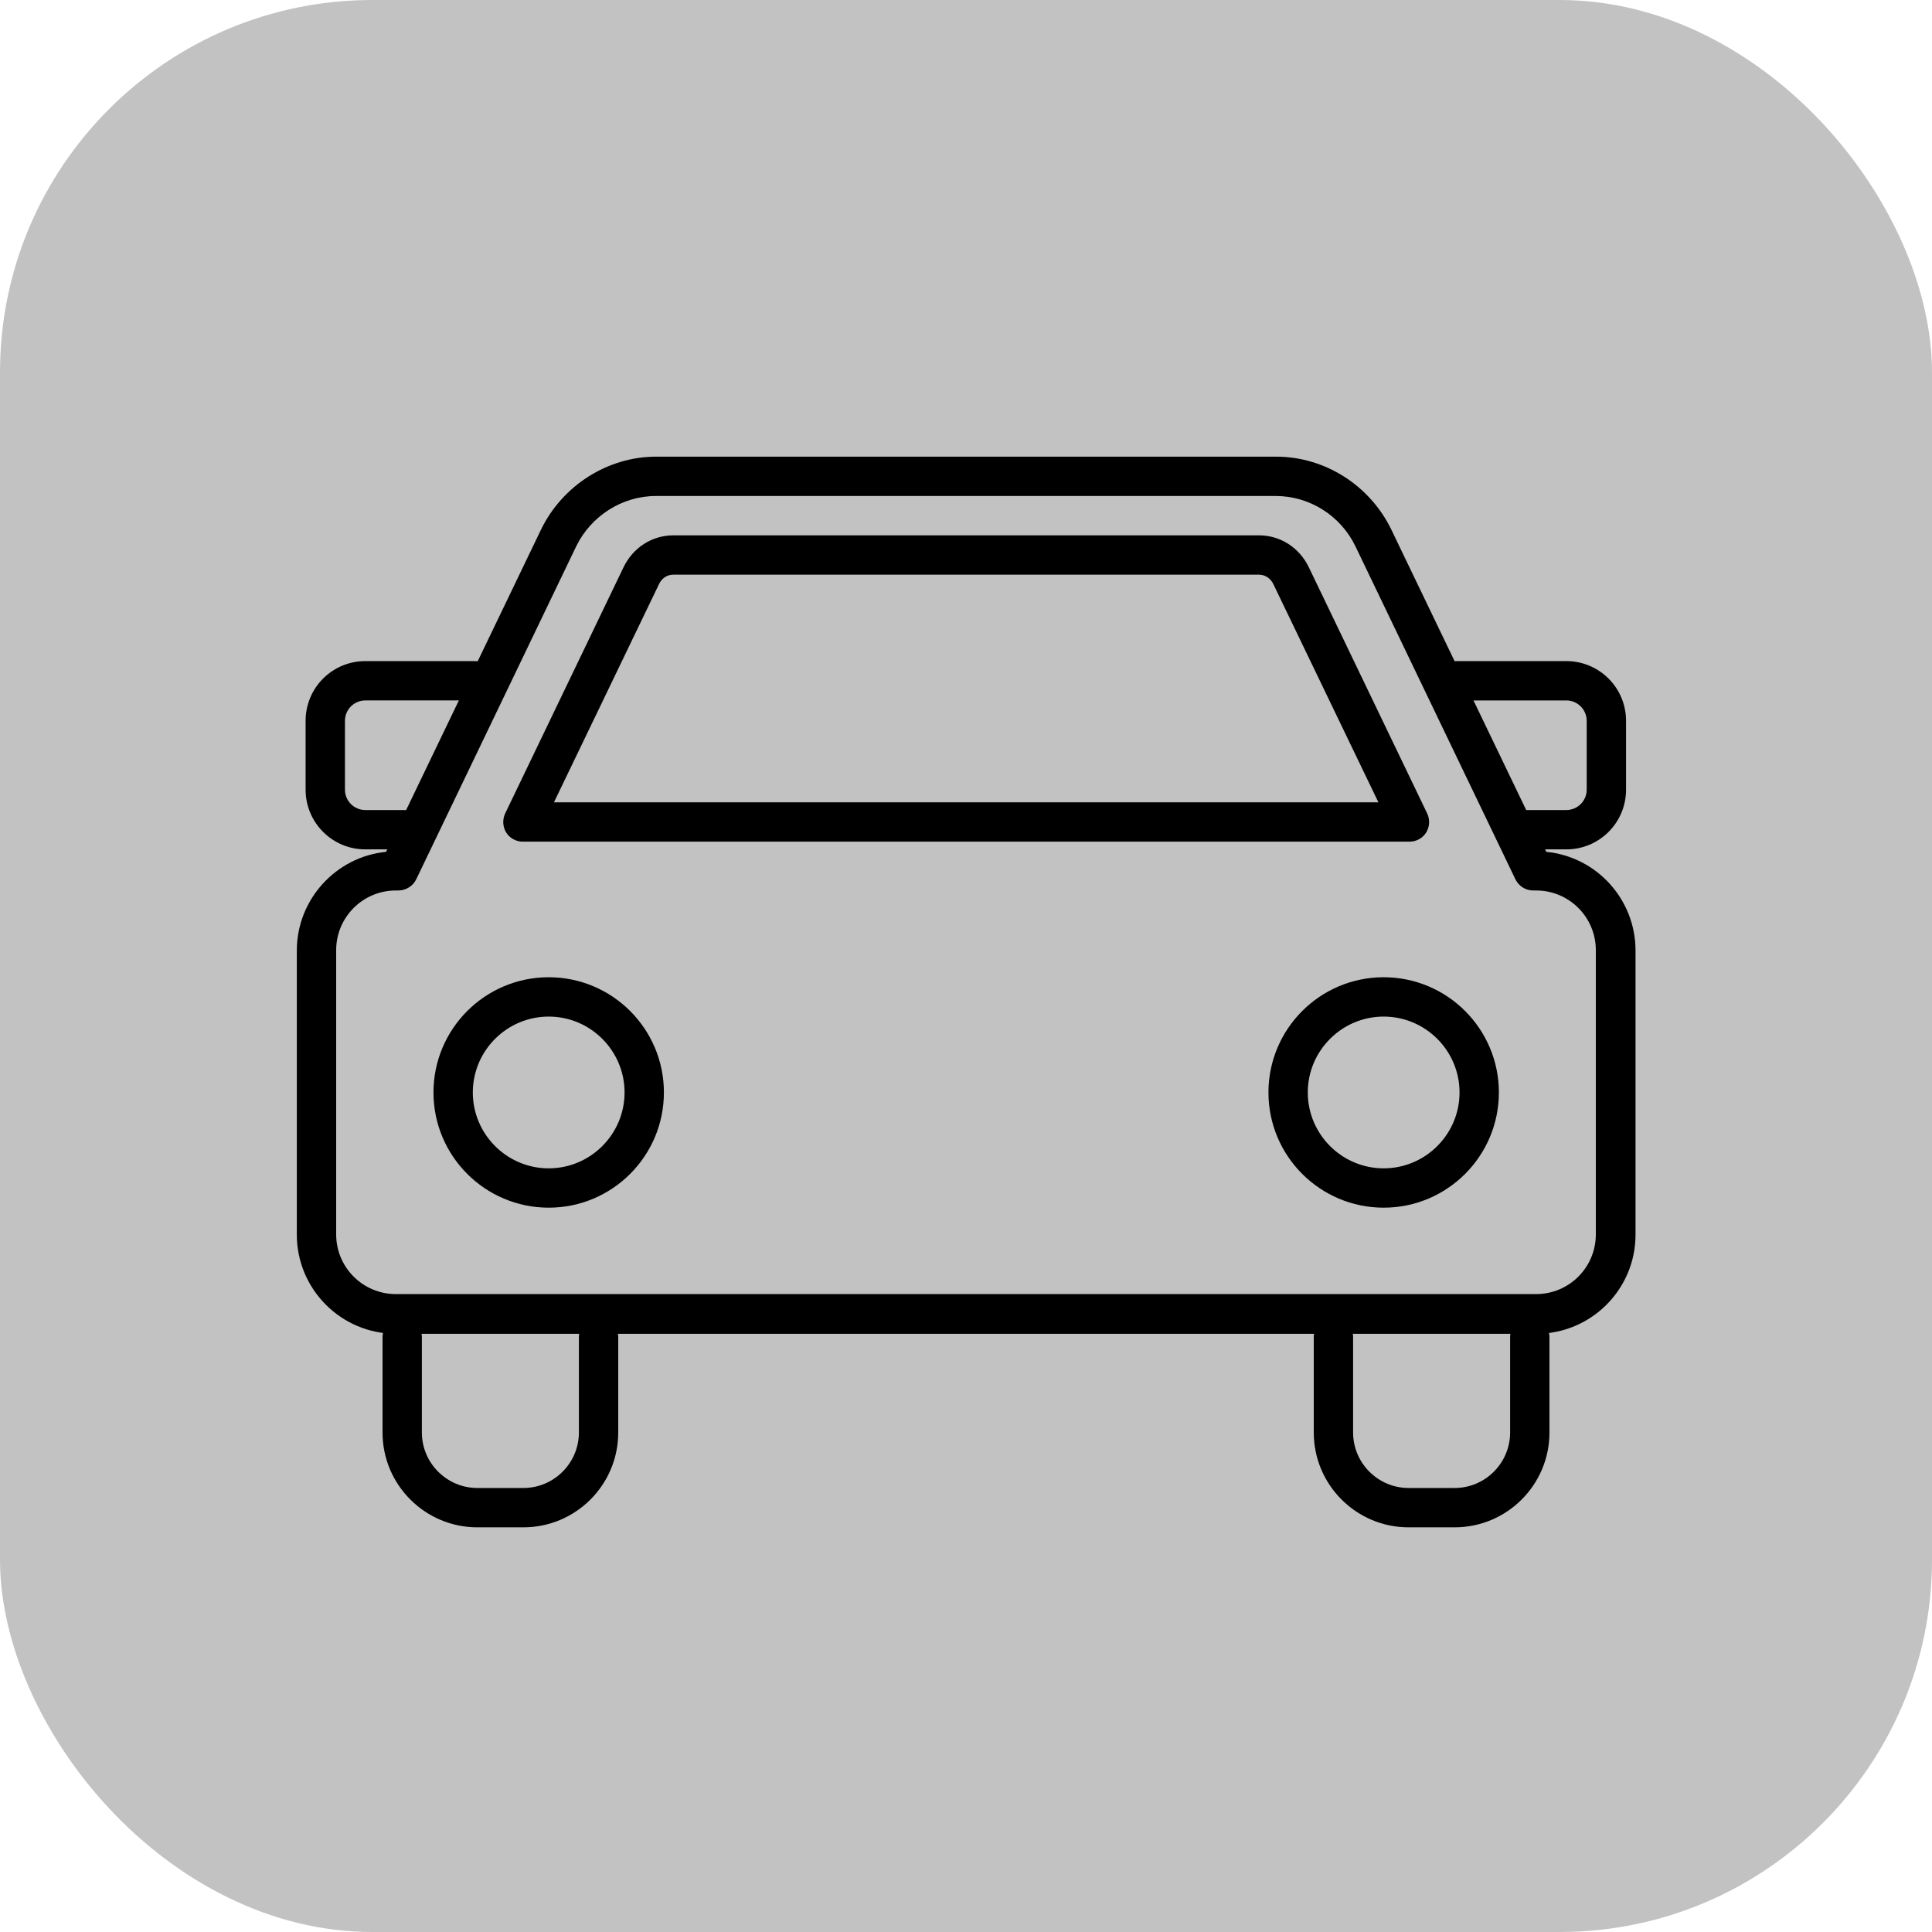 <?xml version="1.0" encoding="UTF-8"?>
<svg id="_レイヤー_2" data-name="レイヤー 2" xmlns="http://www.w3.org/2000/svg" viewBox="0 0 55 55">
  <defs>
    <style>
      .cls-1, .cls-2 {
        stroke-width: 0px;
      }

      .cls-2 {
        fill: #c2c2c2;
      }
    </style>
  </defs>
  <g id="_レイヤー_1-2" data-name="レイヤー 1">
    <g>
      <rect class="cls-2" width="55" height="55" rx="10.6" ry="10.6"/>
      <g>
        <path class="cls-1" d="m14.9,43.48h-1.31c-1.49,0-2.7-1.21-2.7-2.7v-2.71c0-.31.25-.56.56-.56s.56.25.56.56v2.71c0,.87.71,1.58,1.58,1.58h1.31c.87,0,1.58-.71,1.58-1.58v-2.71c0-.31.25-.56.56-.56s.56.25.56.56v2.71c0,1.49-1.21,2.7-2.7,2.7Z"/>
        <path class="cls-1" d="m41.41,43.48h-1.31c-1.49,0-2.7-1.21-2.7-2.7v-2.71c0-.31.25-.56.56-.56s.56.25.56.56v2.71c0,.87.71,1.58,1.58,1.58h1.31c.87,0,1.58-.71,1.58-1.58v-2.71c0-.31.25-.56.56-.56s.56.25.56.56v2.71c0,1.49-1.21,2.7-2.7,2.7Z"/>
        <path class="cls-1" d="m43.73,37.97H11.27c-1.56,0-2.82-1.27-2.82-2.82v-8.09c0-1.46,1.12-2.67,2.54-2.81l4.41-9.17c.61-1.26,1.9-2.08,3.28-2.08h17.65c1.39,0,2.67.82,3.28,2.08l4.41,9.17c1.43.14,2.54,1.35,2.54,2.81v8.09c0,1.56-1.27,2.82-2.82,2.82ZM11.27,25.35c-.94,0-1.7.76-1.7,1.7v8.09c0,.94.76,1.7,1.7,1.7h32.46c.94,0,1.7-.76,1.7-1.7v-8.09c0-.94-.76-1.7-1.7-1.7h-.08c-.22,0-.41-.12-.51-.32l-4.55-9.47c-.42-.88-1.31-1.44-2.27-1.44h-17.65c-.96,0-1.85.57-2.27,1.44l-4.55,9.47c-.09.19-.29.32-.51.32h-.08Zm28.12,9.03c-1.81,0-3.28-1.47-3.28-3.28s1.47-3.28,3.28-3.28,3.28,1.47,3.28,3.28-1.47,3.28-3.28,3.28Zm0-5.44c-1.19,0-2.16.97-2.16,2.16s.97,2.16,2.16,2.16,2.16-.97,2.16-2.16-.97-2.16-2.16-2.16Zm-23.77,5.44c-1.81,0-3.28-1.47-3.28-3.28s1.47-3.28,3.28-3.28,3.28,1.47,3.28,3.28-1.47,3.28-3.28,3.28Zm0-5.44c-1.19,0-2.16.97-2.16,2.16s.97,2.16,2.16,2.16,2.16-.97,2.16-2.16-.97-2.16-2.16-2.16Zm24.51-4.98H14.88c-.19,0-.37-.1-.47-.26-.1-.16-.11-.37-.03-.54l3.37-7.01c.27-.56.81-.91,1.42-.91h16.67c.61,0,1.15.35,1.42.91l3.37,7.01c.08.17.07.38-.03.54-.1.16-.28.26-.47.26Zm-24.35-1.12h23.46l-2.99-6.21c-.08-.17-.24-.27-.41-.27h-16.67c-.18,0-.33.1-.41.27,0,0,0,0,0,0l-2.99,6.21Zm2.48-6.45h0,0Z"/>
        <g>
          <path class="cls-1" d="m11.49,24.18h-1.09c-.94,0-1.7-.76-1.7-1.7v-1.96c0-.94.76-1.7,1.7-1.7h3.12c.31,0,.56.25.56.56s-.25.56-.56.56h-3.12c-.32,0-.58.26-.58.58v1.96c0,.32.26.58.58.58h1.09c.31,0,.56.25.56.56s-.25.56-.56.56Z"/>
          <path class="cls-1" d="m44.59,24.18h-1.09c-.31,0-.56-.25-.56-.56s.25-.56.56-.56h1.09c.32,0,.58-.26.58-.58v-1.96c0-.32-.26-.58-.58-.58h-3.12c-.31,0-.56-.25-.56-.56s.25-.56.56-.56h3.12c.94,0,1.7.76,1.7,1.7v1.96c0,.94-.76,1.7-1.7,1.7Z"/>
        </g>
      </g>
    </g>
  </g>
</svg>